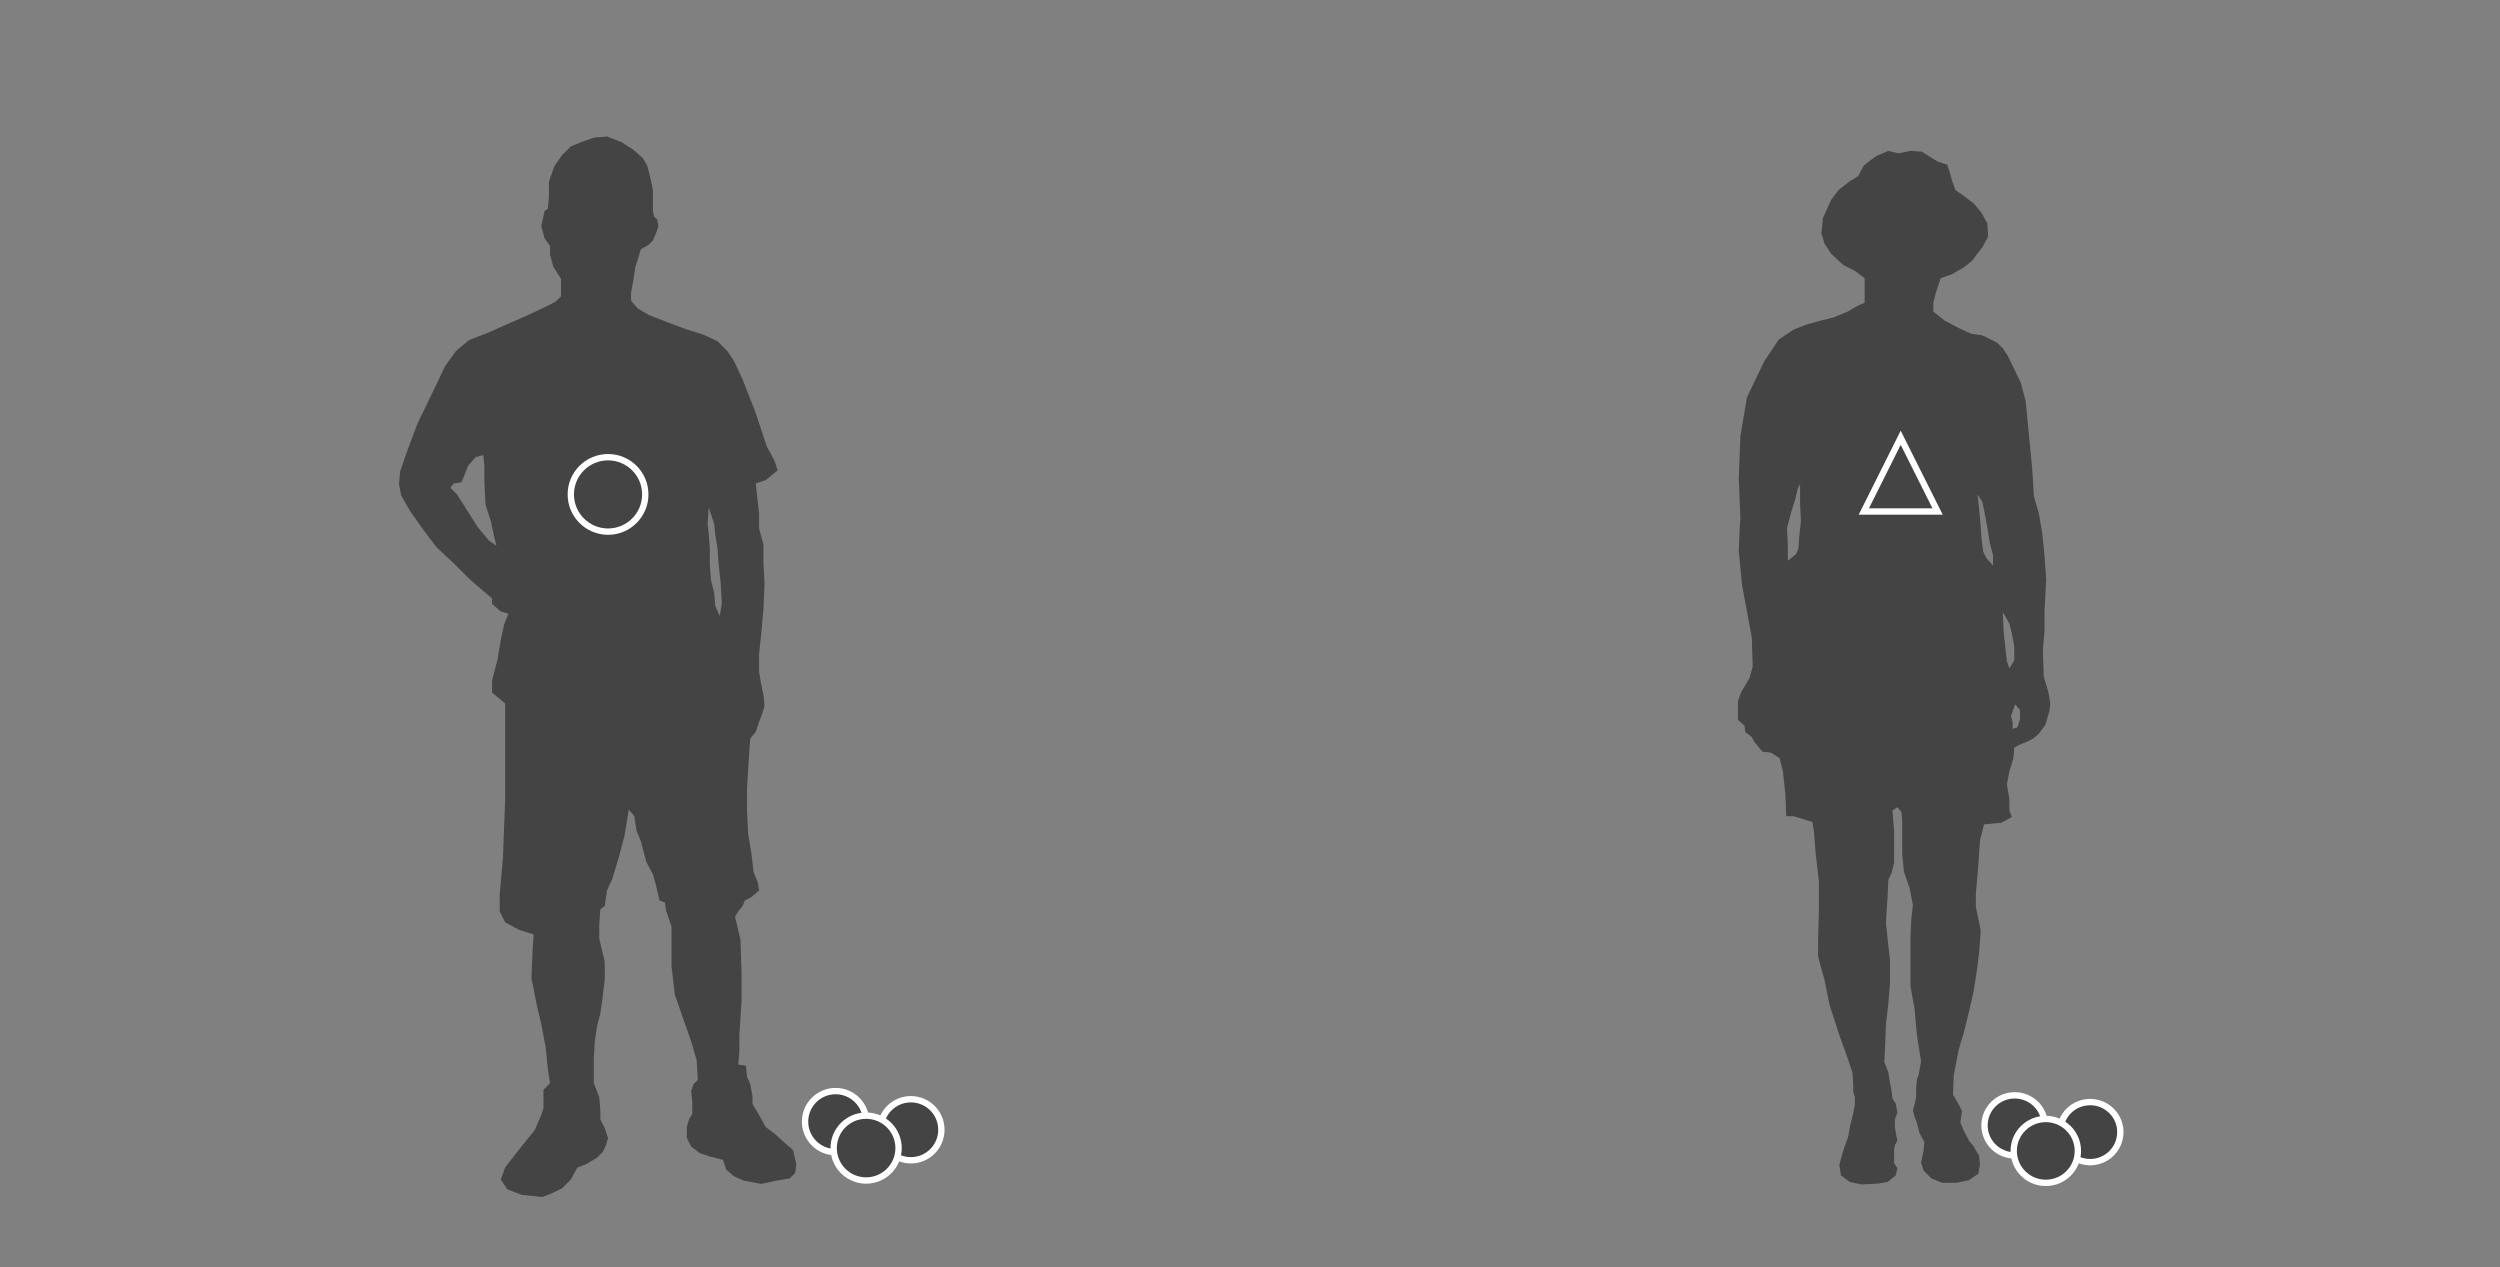 <?xml version="1.0" encoding="UTF-8"?><svg xmlns="http://www.w3.org/2000/svg" xmlns:xlink="http://www.w3.org/1999/xlink" width="1973px" height="1000px" viewBox="0 0 1973 1000" version="1.1"><rect x="0" y="0" width="1973" height="1000" fill="#808080" stroke="none"/><title>tete</title><desc>Created with Sketch.</desc><g id="tete" stroke="none" stroke-width="1" fill="none" fill-rule="evenodd"><g id="TeteO" transform="translate(303, 105)"><g id="silhouette" transform="translate(0, 0)" fill="#444444"><path d="M322.843,802.558 L316.783,797.38 L308.162,789.585 L301.248,784.421 L296.056,774.918 L290.878,766.283 L290.878,760.237 L289.156,750.734 L286.553,744.688 L285.699,736.053 L279.639,735.185 L280.507,724.829 L280.507,711.869 L282.242,685.082 L282.242,663.487 L281.375,636.715 L278.786,625.49 L277.064,618.577 L279.639,614.266 L283.096,609.956 L284.832,605.617 L290.01,603.028 L296.056,597.85 L295.202,591.804 L291.745,583.169 L290.01,568.502 L287.421,552.939 L286.553,535.669 L286.553,516.649 L288.288,489.009 L289.156,477.784 L293.467,472.606 L296.056,464.839 L298.659,457.925 L300.38,451.879 L299.513,443.244 L297.791,435.477 L296.056,425.092 L296.056,411.279 L297.791,394.876 L299.513,375.857 L300.38,355.998 L299.513,339.581 L299.513,324.9 L296.056,311.954 L296.056,300.716 L293.467,276.532 L301.248,273.943 L310.751,266.162 L308.162,258.395 L302.102,247.17 L297.791,234.211 L292.599,218.662 L287.421,205.716 L283.096,194.478 L276.197,179.797 L271.004,172.016 L263.237,164.248 L251.999,159.07 L238.199,154.746 L224.372,149.567 L208.823,143.507 L200.188,138.329 L195.01,132.297 L195.01,126.237 L196.731,116.748 L198.467,105.524 L200.188,100.332 L202.777,91.697 L208.823,88.24 L212.266,84.783 L214.869,78.737 L216.591,73.559 L215.737,68.367 L213.134,65.778 L212.266,61.467 L212.266,45.051 L210.545,36.416 L207.956,26.045 L204.513,19.999 L196.731,13.1 L187.229,7.04 L176.004,2.729 L165.634,3.597 L156.131,7.04 L147.51,10.496 L140.582,17.41 L134.55,26.045 L130.226,38.151 L130.226,50.229 L129.358,59.732 L126.769,61.467 L124.18,73.559 L126.769,83.062 L131.094,89.108 L131.094,96.008 L133.669,105.524 L139.729,115.027 L139.729,128.84 L135.404,133.151 L125.048,138.343 L112.088,144.389 L98.261,150.435 L82.712,157.349 L67.163,163.381 L56.807,172.03 L48.172,184.122 L40.39,200.524 L26.577,229.032 L18.796,249.759 L12.75,267.044 L11.896,277.4 L13.617,286.035 L20.531,298.127 L30.888,312.822 L41.258,326.621 L55.071,339.581 L67.163,351.687 L80.123,362.911 L85.315,367.236 L85.315,371.546 L92.229,377.592 L98.261,379.314 L94.818,387.963 L92.229,400.041 L89.626,415.603 L85.315,432.02 L85.315,441.523 L95.672,450.158 L95.672,526.152 L94.804,547.747 L93.95,571.944 L91.347,601.307 L91.347,614.266 L95.672,622.901 L106.896,628.947 L118.134,632.404 L117.266,646.217 L116.399,666.944 L120.709,688.539 L124.18,703.234 L127.637,721.372 L129.358,738.642 L131.08,749.88 L125.901,755.058 L125.901,769.74 L124.18,774.918 L118.988,787.01 L111.22,796.512 L104.307,805.148 L95.672,816.372 L92.215,825.875 L97.393,833.642 L108.631,837.966 L125.048,839.702 L133.669,836.245 L140.582,832.788 L147.51,825.875 L152.674,816.372 L159.588,813.797 L168.223,808.604 L172.548,804.294 L175.137,799.102 L176.858,793.056 L174.283,785.274 L170.812,778.375 L170.812,771.461 L169.958,761.104 L167.369,754.191 L165.634,749.88 L165.634,730.007 L166.488,716.18 L168.223,704.955 L170.812,694.599 L172.548,682.493 L174.283,667.812 L174.283,653.985 L169.958,635.861 L169.958,624.623 L170.812,612.545 L174.283,609.956 L176.004,597.85 L180.315,588.347 L185.507,571.077 L189.818,554.66 L193.275,533.947 L197.599,539.112 L199.321,550.35 L202.777,558.971 L207.102,575.387 L212.266,584.89 L214.869,594.393 L217.458,605.617 L221.783,607.352 L222.637,613.398 L226.961,626.344 L226.961,657.442 L229.55,679.904 L236.464,699.763 L242.51,717.047 L246.82,731.728 L247.702,747.277 L244.245,750.734 L242.51,755.912 L243.364,764.561 L243.364,774.05 L240.789,778.375 L239.053,784.421 L239.053,793.056 L242.51,799.969 L249.424,805.148 L257.191,807.737 L267.561,810.34 L270.151,818.107 L276.197,823.285 L283.978,826.742 L297.791,829.331 L309.883,826.742 L320.24,825.021 L324.564,820.696 L325.432,813.797 L322.843,802.558 M82.712,321.443 L74.077,311.087 L63.706,294.67 L57.66,285.181 L52.482,279.989 L55.071,276.532 L61.131,275.679 L63.706,269.619 L66.31,262.705 L72.342,255.805 L78.401,254.084 L79.269,262.705 L79.269,274.811 L80.123,292.949 L84.447,306.762 L87.037,318.868 L88.758,325.768 L82.712,321.443 M264.972,381.049 L261.502,373.282 L260.662,362.911 L258.045,352.555 L257.191,340.449 L257.191,327.503 L256.323,316.279 L255.47,308.498 L256.323,295.538 L260.662,308.498 L261.502,317.133 L263.237,327.503 L264.105,339.581 L265.826,355.998 L266.694,371.546 L264.972,381.049 Z" id="Shape"/></g><g id="marker" transform="translate(174.625, 280.429) scale(-1, 1) rotate(-90) translate(-174.625, -280.429) translate(132.958, 238.762)" stroke="#FFFFFF" stroke-width="5"><ellipse id="Oval" cx="36.906" cy="39.425" rx="29.376" ry="29.39"/></g><g id="boules" transform="translate(322.188, 745.64)" fill="#444444" stroke="#FFFFFF" stroke-width="5"><circle id="Oval" transform="translate(34.26, 34.54) scale(-1, 1) rotate(90) translate(-34.26, -34.54) " cx="34.26" cy="34.54" r="24.1"/><ellipse id="Oval" transform="translate(93.67, 40.965) scale(-1, 1) rotate(90) translate(-93.67, -40.965) " cx="93.67" cy="40.965" rx="24.1" ry="24.086"/><ellipse id="Oval" transform="translate(58.355, 55.422) scale(-1, 1) rotate(90) translate(-58.355, -55.422) " cx="58.355" cy="55.422" rx="25.597" ry="25.611"/></g></g><g id="TeteA" transform="translate(1371, 119)"><g id="silhouette" fill="#444444"><path d="M245.755,427.867 L241.908,414.991 L241.253,393.722 L242.549,378.257 L242.549,363.433 L243.831,338.308 L242.549,319.614 L240.612,300.948 L238.019,286.123 L234.144,272.594 L232.862,251.324 L230.297,224.905 L227.704,197.859 L223.829,183.035 L213.501,161.766 L209.64,155.961 L205.11,151.465 L193.513,145.661 L184.481,144.366 L174.793,139.856 L163.824,134.066 L154.791,126.967 L154.791,119.896 L156.729,112.156 L160.604,100.561 L169.65,97.332 L178.668,92.182 L185.122,87.032 L193.513,76.077 L198.029,67.697 L197.388,57.397 L192.858,49.017 L187.059,41.932 L178.668,35.487 L172.215,30.977 L169.65,23.892 L167.685,16.793 L165.761,11.003 L158.025,8.428 L152.854,5.198 L145.759,0.702 L136.727,0.062 L127.054,1.983 L119.304,0.062 L110.272,3.904 L103.832,8.428 L99.957,11.643 L95.441,20.023 L88.987,23.892 L79.955,30.977 L74.143,38.703 L67.703,52.887 L66.407,65.122 L68.985,73.488 L74.143,81.227 L83.816,90.247 L92.862,94.757 L100.598,100.561 L100.598,119.896 L94.786,122.471 L87.064,126.967 L76.08,131.491 L65.752,134.066 L54.155,137.295 L44.467,141.151 L32.857,148.89 L21.246,166.276 L7.697,194.63 L2.54,224.905 L1.244,259.064 L2.54,289.979 L1.885,299.667 L1.244,315.758 L3.822,342.818 L7.697,363.433 L11.558,384.702 L12.213,407.252 L9.635,416.258 L3.181,427.226 L0.589,434.297 L0.589,449.122 L5.76,453.646 L6.401,458.782 L11.558,462.652 L13.496,466.521 L19.949,474.261 L26.403,474.901 L33.512,479.411 L36.076,489.725 L38.028,507.765 L38.669,525.164 L44.467,525.164 L59.312,529.66 L60.594,537.4 L61.891,554.145 L64.469,576.695 L64.469,599.899 L63.828,623.089 L63.828,635.978 L68.985,654.658 L72.86,673.993 L80.596,697.837 L87.064,715.863 L90.925,727.472 L91.566,736.478 L91.566,742.936 L92.862,746.806 L92.862,752.597 L91.566,759.682 L88.987,769.996 L87.705,777.721 L83.816,788.676 L80.596,800.271 L81.893,808.651 L88.987,813.801 L98.02,815.736 L110.927,815.095 L118.663,813.801 L125.13,808.651 L126.412,802.86 L123.82,798.991 L123.82,788.022 L124.475,784.806 L126.412,780.951 L125.771,778.376 L124.475,770.636 L124.475,764.192 L126.412,759.041 L125.13,751.942 L122.538,748.073 L121.896,742.296 L120.6,735.837 L119.304,727.472 L116.084,719.092 L116.725,706.857 L117.38,689.457 L119.304,672.712 L120.6,657.233 L120.6,638.553 L118.663,621.808 L117.38,609.559 L118.021,597.95 L118.663,588.944 L119.304,575.4 L121.896,569.61 L123.82,561.884 L123.82,536.759 L122.538,520.655 L126.412,518.065 L129.632,521.935 L130.273,529.02 L130.273,555.44 L131.57,568.969 L136.086,581.859 L138.665,595.389 L137.382,606.343 L136.727,621.808 L136.727,659.168 L139.961,677.208 L141.884,698.477 L145.118,718.438 L143.181,729.407 L141.884,732.622 L141.243,739.707 L141.243,746.806 L139.961,752.597 L138.665,757.106 L139.961,762.257 L141.884,767.421 L143.822,775.146 L147.697,782.231 L147.056,789.316 L145.118,798.35 L147.056,804.795 L153.509,811.226 L161.9,814.441 L172.856,814.441 L182.543,812.52 L190.279,807.356 L191.575,800.271 L190.92,793.186 L186.404,785.447 L183.184,781.591 L178.668,773.211 L176.09,766.767 L177.372,757.761 L174.793,752.597 L170.277,744.857 L170.932,729.407 L174.793,709.432 L178.668,696.542 L182.543,681.078 L186.404,664.332 L188.983,648.228 L190.92,632.749 L192.217,615.363 L188.342,596.669 L188.342,586.369 L190.279,564.459 L191.575,544.485 L194.795,531.595 L208.344,530.315 L216.735,525.805 L214.797,520.655 L214.797,511.621 L212.86,500.026 L214.797,489.725 L218.031,479.411 L218.672,471.031 L221.906,469.096 L228.346,466.521 L233.503,463.946 L238.019,460.076 L243.19,452.991 L246.41,442.051 L247.065,436.246 L245.755,427.867 M48.983,304.163 L48.328,313.823 L46.405,318.333 L39.951,323.498 L39.951,310.594 L39.296,297.705 L42.53,285.469 L45.764,275.169 L47.701,266.789 L49.625,262.919 L49.625,277.744 L50.28,292.568 L48.983,304.163 M201.89,327.353 L196.733,321.563 L194.154,316.399 L192.858,306.724 L192.217,297.064 L190.92,282.894 L189.638,271.299 L193.513,277.09 L195.45,286.764 L197.388,297.064 L199.311,309.313 L201.89,318.974 L201.89,327.353 M212.86,402.742 L211.577,391.787 L210.281,379.538 L209.64,364.073 L214.797,373.107 L216.735,380.832 L218.672,391.133 L218.672,402.101 L214.797,408.532 L212.86,402.742 M223.188,448.481 L221.251,454.94 L217.376,456.221 L217.376,451.057 L216.094,445.906 L219.313,436.886 L223.188,441.396 L223.188,448.481 Z" id="Shape"/></g><g id="marker" transform="translate(99, 226)" stroke="#FFFFFF" stroke-width="5"><polygon id="Path" points="0.921 58.702 30.032 0.467 59.172 58.702"/></g><g id="boules" transform="translate(195, 745)" fill="#444444" stroke="#FFFFFF" stroke-width="5"><ellipse id="Oval" transform="translate(24.007, 24.161) scale(-1, 1) rotate(90) translate(-24.007, -24.161) " cx="24.007" cy="24.161" rx="23.719" ry="23.834"/><ellipse id="Oval" transform="translate(83.542, 29.464) scale(-1, 1) rotate(90) translate(-83.542, -29.464) " cx="83.542" cy="29.464" rx="23.705" ry="23.834"/><ellipse id="Oval" transform="translate(48.539, 44.309) scale(-1, 1) rotate(90) translate(-48.539, -44.309) " cx="48.539" cy="44.309" rx="25.207" ry="25.316"/></g></g></g></svg>
